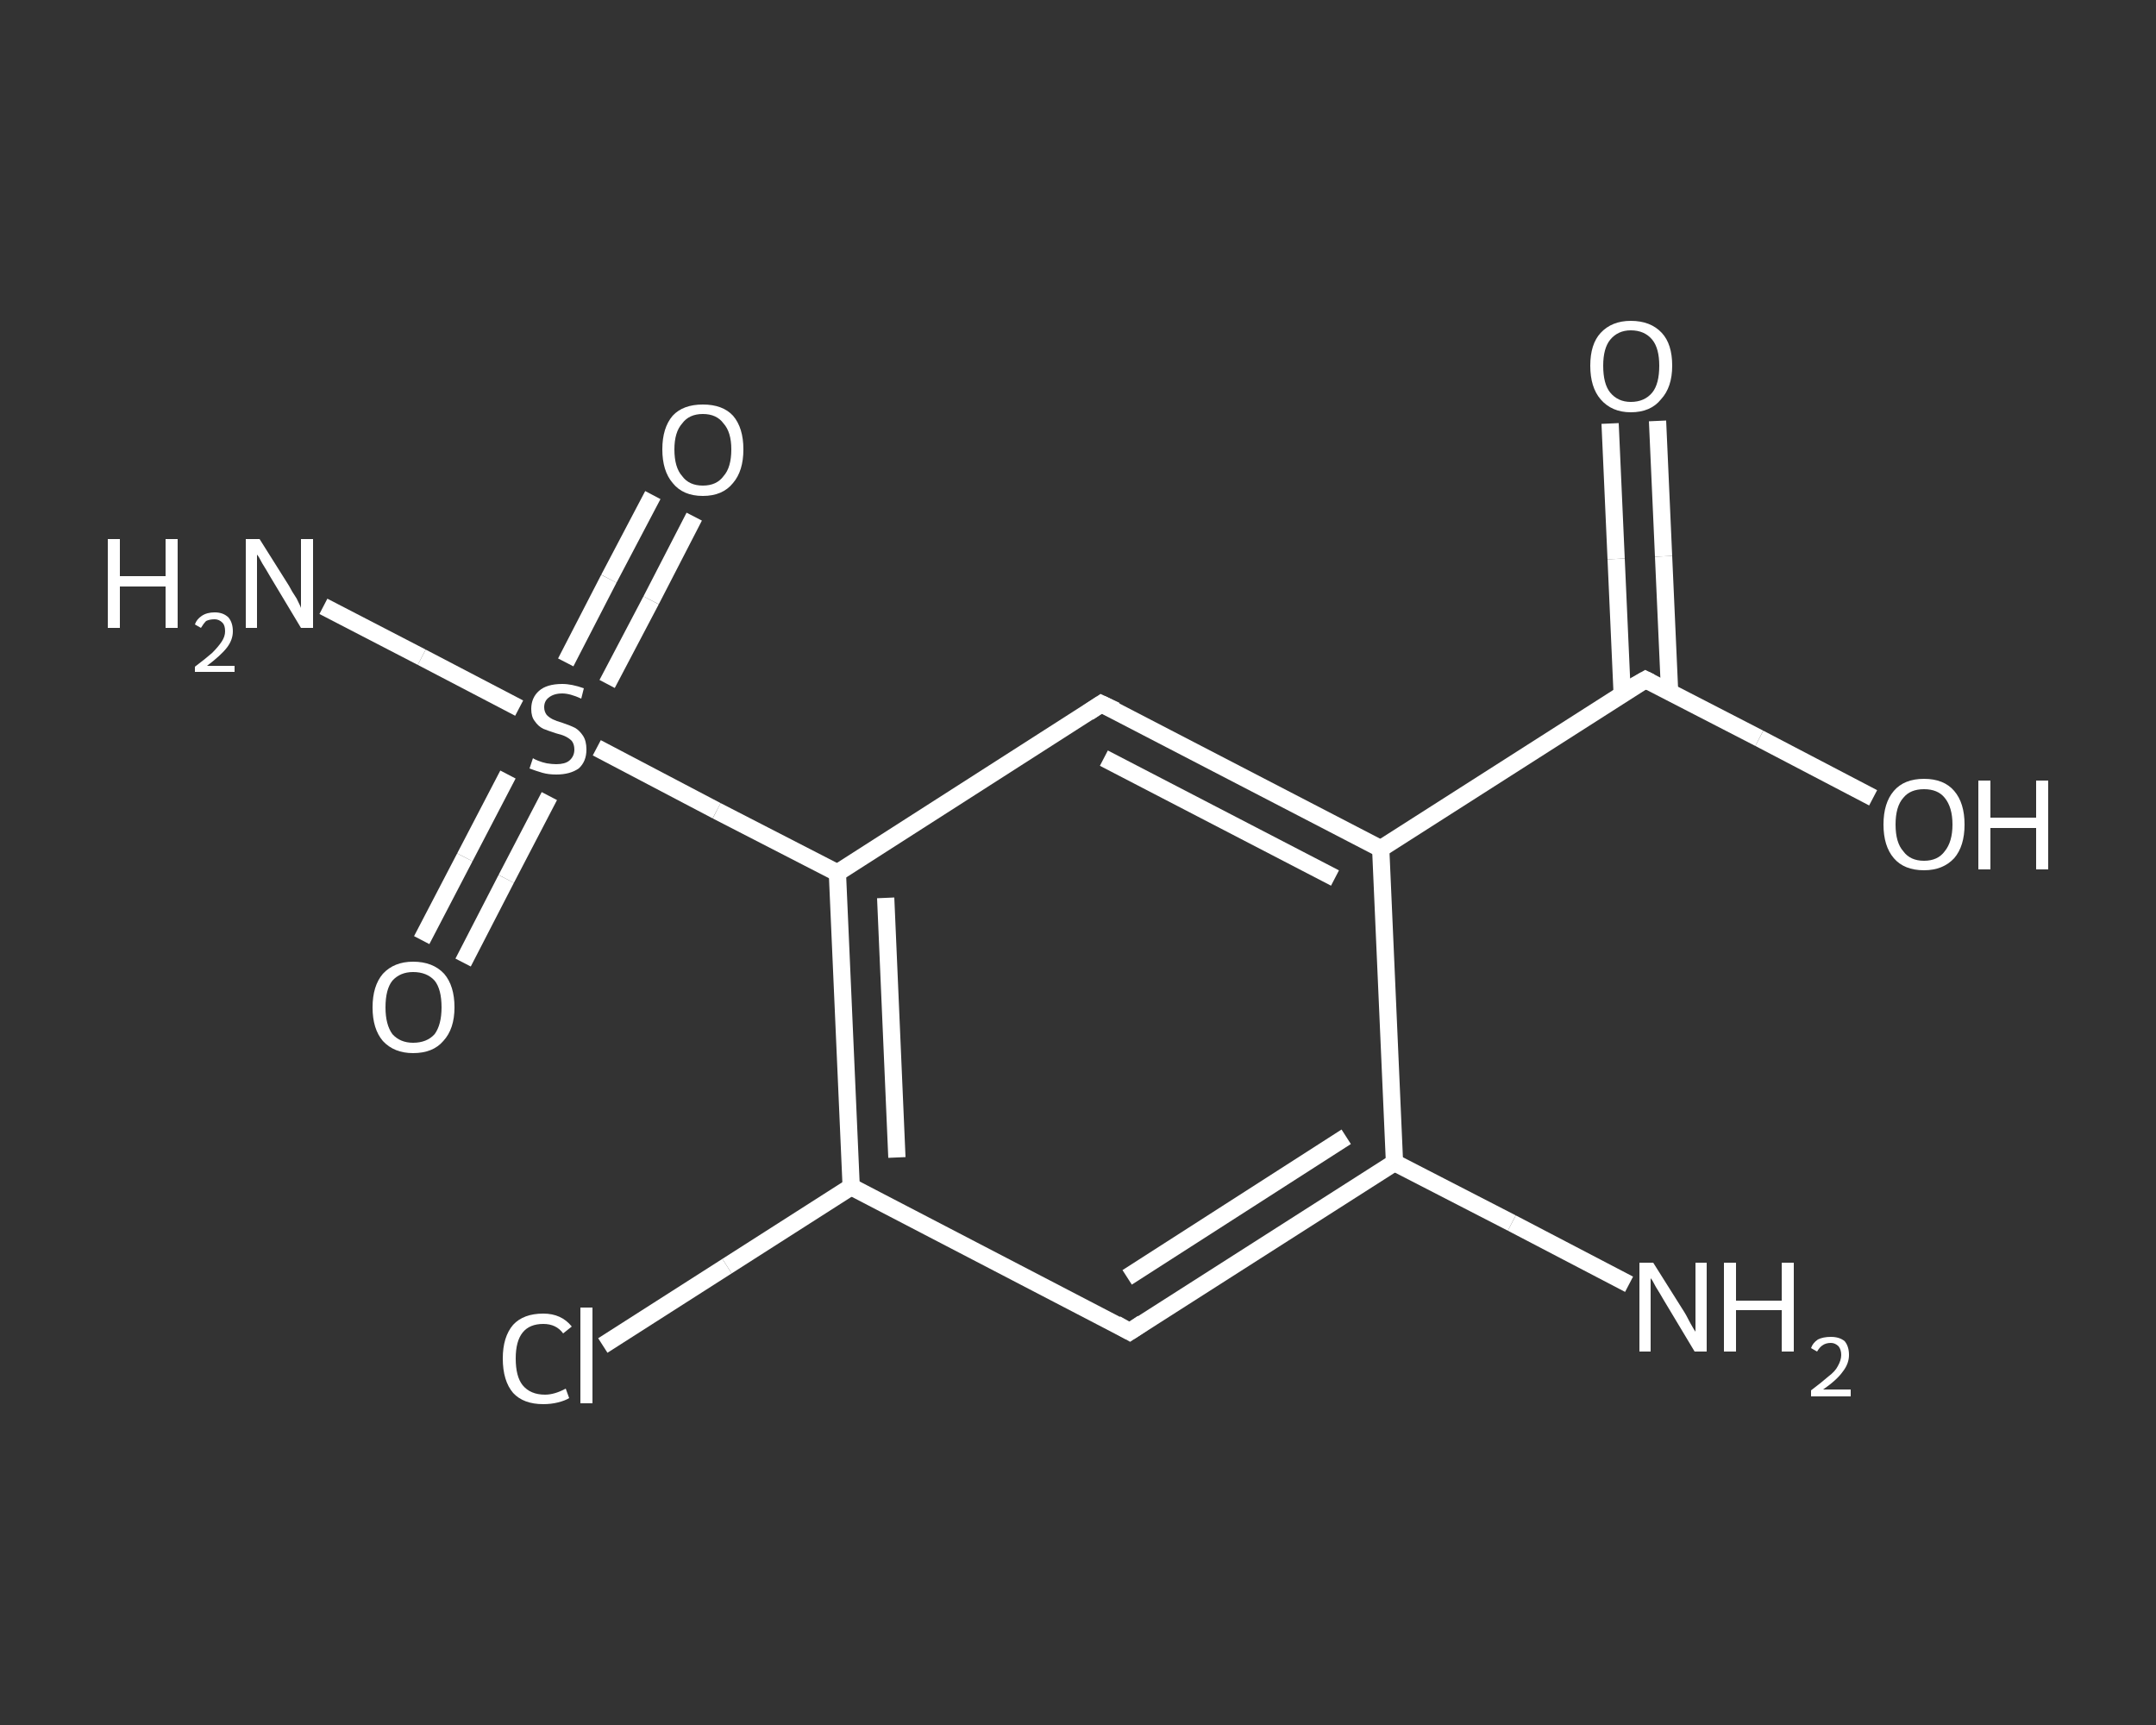 <?xml version='1.0' encoding='iso-8859-1'?>
<svg version='1.1' baseProfile='full'
              xmlns='http://www.w3.org/2000/svg'
                      xmlns:rdkit='http://www.rdkit.org/xml'
                      xmlns:xlink='http://www.w3.org/1999/xlink'
                  xml:space='preserve'
width='250px' height='200px' viewBox='0 0 250 200'>
<rect x="0" y="0" width="250" height="200" fill="#333333" stroke="none"/>
<!-- END OF HEADER -->
<rect style='opacity:1.0;fill:transparent;stroke:none' width='250.0' height='200.0' x='0.0' y='0.0'> </rect>
<path class='bond-0 atom-0 atom-1' d='M 188.9,148.9 L 175.3,141.8' style='fill:none;fill-rule:evenodd;stroke:#FFFFFF;stroke-width:2.0px;stroke-linecap:butt;stroke-linejoin:miter;stroke-opacity:1' />
<path class='bond-0 atom-0 atom-1' d='M 175.3,141.8 L 161.7,134.8' style='fill:none;fill-rule:evenodd;stroke:#FFFFFF;stroke-width:2.0px;stroke-linecap:butt;stroke-linejoin:miter;stroke-opacity:1' />
<path class='bond-1 atom-1 atom-2' d='M 161.7,134.8 L 131.0,154.4' style='fill:none;fill-rule:evenodd;stroke:#FFFFFF;stroke-width:2.0px;stroke-linecap:butt;stroke-linejoin:miter;stroke-opacity:1' />
<path class='bond-1 atom-1 atom-2' d='M 156.1,131.8 L 130.7,148.1' style='fill:none;fill-rule:evenodd;stroke:#FFFFFF;stroke-width:2.0px;stroke-linecap:butt;stroke-linejoin:miter;stroke-opacity:1' />
<path class='bond-2 atom-2 atom-3' d='M 131.0,154.4 L 98.7,137.6' style='fill:none;fill-rule:evenodd;stroke:#FFFFFF;stroke-width:2.0px;stroke-linecap:butt;stroke-linejoin:miter;stroke-opacity:1' />
<path class='bond-3 atom-3 atom-4' d='M 98.7,137.6 L 84.3,146.8' style='fill:none;fill-rule:evenodd;stroke:#FFFFFF;stroke-width:2.0px;stroke-linecap:butt;stroke-linejoin:miter;stroke-opacity:1' />
<path class='bond-3 atom-3 atom-4' d='M 84.3,146.8 L 69.9,156.0' style='fill:none;fill-rule:evenodd;stroke:#FFFFFF;stroke-width:2.0px;stroke-linecap:butt;stroke-linejoin:miter;stroke-opacity:1' />
<path class='bond-4 atom-3 atom-5' d='M 98.7,137.6 L 97.1,101.2' style='fill:none;fill-rule:evenodd;stroke:#FFFFFF;stroke-width:2.0px;stroke-linecap:butt;stroke-linejoin:miter;stroke-opacity:1' />
<path class='bond-4 atom-3 atom-5' d='M 104.0,134.2 L 102.7,104.1' style='fill:none;fill-rule:evenodd;stroke:#FFFFFF;stroke-width:2.0px;stroke-linecap:butt;stroke-linejoin:miter;stroke-opacity:1' />
<path class='bond-5 atom-5 atom-6' d='M 97.1,101.2 L 83.1,94.0' style='fill:none;fill-rule:evenodd;stroke:#FFFFFF;stroke-width:2.0px;stroke-linecap:butt;stroke-linejoin:miter;stroke-opacity:1' />
<path class='bond-5 atom-5 atom-6' d='M 83.1,94.0 L 69.2,86.7' style='fill:none;fill-rule:evenodd;stroke:#FFFFFF;stroke-width:2.0px;stroke-linecap:butt;stroke-linejoin:miter;stroke-opacity:1' />
<path class='bond-6 atom-6 atom-7' d='M 60.2,82.1 L 48.9,76.2' style='fill:none;fill-rule:evenodd;stroke:#FFFFFF;stroke-width:2.0px;stroke-linecap:butt;stroke-linejoin:miter;stroke-opacity:1' />
<path class='bond-6 atom-6 atom-7' d='M 48.9,76.2 L 37.5,70.3' style='fill:none;fill-rule:evenodd;stroke:#FFFFFF;stroke-width:2.0px;stroke-linecap:butt;stroke-linejoin:miter;stroke-opacity:1' />
<path class='bond-7 atom-6 atom-8' d='M 70.4,79.3 L 75.5,69.6' style='fill:none;fill-rule:evenodd;stroke:#FFFFFF;stroke-width:2.0px;stroke-linecap:butt;stroke-linejoin:miter;stroke-opacity:1' />
<path class='bond-7 atom-6 atom-8' d='M 75.5,69.6 L 80.5,59.9' style='fill:none;fill-rule:evenodd;stroke:#FFFFFF;stroke-width:2.0px;stroke-linecap:butt;stroke-linejoin:miter;stroke-opacity:1' />
<path class='bond-7 atom-6 atom-8' d='M 65.6,76.8 L 70.6,67.1' style='fill:none;fill-rule:evenodd;stroke:#FFFFFF;stroke-width:2.0px;stroke-linecap:butt;stroke-linejoin:miter;stroke-opacity:1' />
<path class='bond-7 atom-6 atom-8' d='M 70.6,67.1 L 75.7,57.4' style='fill:none;fill-rule:evenodd;stroke:#FFFFFF;stroke-width:2.0px;stroke-linecap:butt;stroke-linejoin:miter;stroke-opacity:1' />
<path class='bond-8 atom-6 atom-9' d='M 58.9,89.8 L 53.9,99.4' style='fill:none;fill-rule:evenodd;stroke:#FFFFFF;stroke-width:2.0px;stroke-linecap:butt;stroke-linejoin:miter;stroke-opacity:1' />
<path class='bond-8 atom-6 atom-9' d='M 53.9,99.4 L 48.9,109.0' style='fill:none;fill-rule:evenodd;stroke:#FFFFFF;stroke-width:2.0px;stroke-linecap:butt;stroke-linejoin:miter;stroke-opacity:1' />
<path class='bond-8 atom-6 atom-9' d='M 63.7,92.3 L 58.7,101.9' style='fill:none;fill-rule:evenodd;stroke:#FFFFFF;stroke-width:2.0px;stroke-linecap:butt;stroke-linejoin:miter;stroke-opacity:1' />
<path class='bond-8 atom-6 atom-9' d='M 58.7,101.9 L 53.7,111.6' style='fill:none;fill-rule:evenodd;stroke:#FFFFFF;stroke-width:2.0px;stroke-linecap:butt;stroke-linejoin:miter;stroke-opacity:1' />
<path class='bond-9 atom-5 atom-10' d='M 97.1,101.2 L 127.7,81.6' style='fill:none;fill-rule:evenodd;stroke:#FFFFFF;stroke-width:2.0px;stroke-linecap:butt;stroke-linejoin:miter;stroke-opacity:1' />
<path class='bond-10 atom-10 atom-11' d='M 127.7,81.6 L 160.1,98.4' style='fill:none;fill-rule:evenodd;stroke:#FFFFFF;stroke-width:2.0px;stroke-linecap:butt;stroke-linejoin:miter;stroke-opacity:1' />
<path class='bond-10 atom-10 atom-11' d='M 128.0,87.9 L 154.8,101.8' style='fill:none;fill-rule:evenodd;stroke:#FFFFFF;stroke-width:2.0px;stroke-linecap:butt;stroke-linejoin:miter;stroke-opacity:1' />
<path class='bond-11 atom-11 atom-12' d='M 160.1,98.4 L 190.8,78.8' style='fill:none;fill-rule:evenodd;stroke:#FFFFFF;stroke-width:2.0px;stroke-linecap:butt;stroke-linejoin:miter;stroke-opacity:1' />
<path class='bond-12 atom-12 atom-13' d='M 193.6,80.2 L 192.9,64.5' style='fill:none;fill-rule:evenodd;stroke:#FFFFFF;stroke-width:2.0px;stroke-linecap:butt;stroke-linejoin:miter;stroke-opacity:1' />
<path class='bond-12 atom-12 atom-13' d='M 192.9,64.5 L 192.2,48.8' style='fill:none;fill-rule:evenodd;stroke:#FFFFFF;stroke-width:2.0px;stroke-linecap:butt;stroke-linejoin:miter;stroke-opacity:1' />
<path class='bond-12 atom-12 atom-13' d='M 188.1,80.5 L 187.4,64.8' style='fill:none;fill-rule:evenodd;stroke:#FFFFFF;stroke-width:2.0px;stroke-linecap:butt;stroke-linejoin:miter;stroke-opacity:1' />
<path class='bond-12 atom-12 atom-13' d='M 187.4,64.8 L 186.7,49.1' style='fill:none;fill-rule:evenodd;stroke:#FFFFFF;stroke-width:2.0px;stroke-linecap:butt;stroke-linejoin:miter;stroke-opacity:1' />
<path class='bond-13 atom-12 atom-14' d='M 190.8,78.8 L 204.0,85.6' style='fill:none;fill-rule:evenodd;stroke:#FFFFFF;stroke-width:2.0px;stroke-linecap:butt;stroke-linejoin:miter;stroke-opacity:1' />
<path class='bond-13 atom-12 atom-14' d='M 204.0,85.6 L 217.2,92.5' style='fill:none;fill-rule:evenodd;stroke:#FFFFFF;stroke-width:2.0px;stroke-linecap:butt;stroke-linejoin:miter;stroke-opacity:1' />
<path class='bond-14 atom-11 atom-1' d='M 160.1,98.4 L 161.7,134.8' style='fill:none;fill-rule:evenodd;stroke:#FFFFFF;stroke-width:2.0px;stroke-linecap:butt;stroke-linejoin:miter;stroke-opacity:1' />
<path d='M 132.5,153.4 L 131.0,154.4 L 129.4,153.5' style='fill:none;stroke:#FFFFFF;stroke-width:2.0px;stroke-linecap:butt;stroke-linejoin:miter;stroke-opacity:1;' />
<path d='M 126.2,82.6 L 127.7,81.6 L 129.4,82.4' style='fill:none;stroke:#FFFFFF;stroke-width:2.0px;stroke-linecap:butt;stroke-linejoin:miter;stroke-opacity:1;' />
<path d='M 189.2,79.7 L 190.8,78.8 L 191.4,79.1' style='fill:none;stroke:#FFFFFF;stroke-width:2.0px;stroke-linecap:butt;stroke-linejoin:miter;stroke-opacity:1;' />
<path class='atom-0' d='M 191.7 146.4
L 195.1 151.8
Q 195.5 152.4, 196.0 153.4
Q 196.5 154.3, 196.6 154.4
L 196.6 146.4
L 197.9 146.4
L 197.9 156.7
L 196.5 156.7
L 192.9 150.7
Q 192.5 150.0, 192.0 149.2
Q 191.6 148.4, 191.4 148.2
L 191.4 156.7
L 190.1 156.7
L 190.1 146.4
L 191.7 146.4
' fill='#FFFFFF'/>
<path class='atom-0' d='M 199.9 146.4
L 201.3 146.4
L 201.3 150.8
L 206.6 150.8
L 206.6 146.4
L 208.0 146.4
L 208.0 156.7
L 206.6 156.7
L 206.6 151.9
L 201.3 151.9
L 201.3 156.7
L 199.9 156.7
L 199.9 146.4
' fill='#FFFFFF'/>
<path class='atom-0' d='M 210.0 156.3
Q 210.2 155.7, 210.8 155.3
Q 211.4 155.0, 212.3 155.0
Q 213.3 155.0, 213.9 155.5
Q 214.4 156.1, 214.4 157.1
Q 214.4 158.1, 213.7 159.0
Q 213.0 160.0, 211.4 161.1
L 214.6 161.1
L 214.6 161.9
L 210.0 161.9
L 210.0 161.2
Q 211.2 160.3, 212.0 159.6
Q 212.8 159.0, 213.1 158.4
Q 213.5 157.7, 213.5 157.1
Q 213.5 156.5, 213.2 156.1
Q 212.8 155.7, 212.3 155.7
Q 211.7 155.7, 211.3 156.0
Q 211.0 156.2, 210.7 156.7
L 210.0 156.3
' fill='#FFFFFF'/>
<path class='atom-4' d='M 58.3 157.5
Q 58.3 155.0, 59.5 153.6
Q 60.7 152.3, 63.0 152.3
Q 65.1 152.3, 66.3 153.8
L 65.3 154.6
Q 64.5 153.5, 63.0 153.5
Q 61.4 153.5, 60.6 154.5
Q 59.8 155.5, 59.8 157.5
Q 59.8 159.6, 60.6 160.6
Q 61.5 161.7, 63.2 161.7
Q 64.3 161.7, 65.6 161.0
L 66.0 162.1
Q 65.5 162.4, 64.7 162.6
Q 63.9 162.8, 63.0 162.8
Q 60.7 162.8, 59.5 161.5
Q 58.3 160.1, 58.3 157.5
' fill='#FFFFFF'/>
<path class='atom-4' d='M 67.3 151.6
L 68.7 151.6
L 68.7 162.7
L 67.3 162.7
L 67.3 151.6
' fill='#FFFFFF'/>
<path class='atom-6' d='M 61.8 87.9
Q 61.9 88.0, 62.4 88.2
Q 62.9 88.4, 63.4 88.5
Q 64.0 88.6, 64.5 88.6
Q 65.5 88.6, 66.0 88.2
Q 66.6 87.7, 66.6 86.9
Q 66.6 86.3, 66.3 85.9
Q 66.0 85.6, 65.6 85.4
Q 65.2 85.2, 64.4 85.0
Q 63.5 84.7, 63.0 84.5
Q 62.4 84.2, 62.0 83.6
Q 61.6 83.1, 61.6 82.2
Q 61.6 80.9, 62.5 80.1
Q 63.4 79.3, 65.2 79.3
Q 66.3 79.3, 67.7 79.8
L 67.4 81.0
Q 66.1 80.4, 65.2 80.4
Q 64.2 80.4, 63.6 80.9
Q 63.1 81.3, 63.1 82.0
Q 63.1 82.5, 63.4 82.9
Q 63.7 83.2, 64.1 83.4
Q 64.5 83.6, 65.2 83.8
Q 66.1 84.1, 66.7 84.4
Q 67.2 84.7, 67.6 85.3
Q 68.0 85.9, 68.0 86.9
Q 68.0 88.3, 67.1 89.1
Q 66.1 89.8, 64.5 89.8
Q 63.6 89.8, 62.9 89.6
Q 62.2 89.4, 61.4 89.1
L 61.8 87.9
' fill='#FFFFFF'/>
<path class='atom-7' d='M 12.5 62.5
L 13.9 62.5
L 13.9 66.8
L 19.2 66.8
L 19.2 62.5
L 20.6 62.5
L 20.6 72.8
L 19.2 72.8
L 19.2 68.0
L 13.9 68.0
L 13.9 72.8
L 12.5 72.8
L 12.5 62.5
' fill='#FFFFFF'/>
<path class='atom-7' d='M 22.6 72.4
Q 22.8 71.8, 23.4 71.4
Q 24.0 71.0, 24.9 71.0
Q 25.9 71.0, 26.5 71.6
Q 27.0 72.2, 27.0 73.2
Q 27.0 74.2, 26.3 75.1
Q 25.6 76.0, 24.0 77.2
L 27.2 77.2
L 27.2 77.9
L 22.6 77.9
L 22.6 77.3
Q 23.8 76.4, 24.6 75.7
Q 25.3 75.0, 25.7 74.4
Q 26.1 73.8, 26.1 73.2
Q 26.1 72.5, 25.8 72.2
Q 25.4 71.8, 24.9 71.8
Q 24.3 71.8, 23.9 72.0
Q 23.6 72.3, 23.3 72.8
L 22.6 72.4
' fill='#FFFFFF'/>
<path class='atom-7' d='M 30.1 62.5
L 33.5 67.9
Q 33.8 68.5, 34.4 69.4
Q 34.9 70.4, 34.9 70.5
L 34.9 62.5
L 36.3 62.5
L 36.3 72.8
L 34.9 72.8
L 31.3 66.8
Q 30.9 66.1, 30.4 65.3
Q 30.0 64.5, 29.8 64.3
L 29.8 72.8
L 28.5 72.8
L 28.5 62.5
L 30.1 62.5
' fill='#FFFFFF'/>
<path class='atom-8' d='M 76.8 52.1
Q 76.8 49.6, 78.0 48.2
Q 79.2 46.9, 81.5 46.9
Q 83.8 46.9, 85.0 48.2
Q 86.2 49.6, 86.2 52.1
Q 86.2 54.6, 85.0 56.0
Q 83.8 57.5, 81.5 57.5
Q 79.2 57.5, 78.0 56.0
Q 76.8 54.6, 76.8 52.1
M 81.5 56.3
Q 83.1 56.3, 83.9 55.2
Q 84.8 54.2, 84.8 52.1
Q 84.8 50.1, 83.9 49.1
Q 83.1 48.0, 81.5 48.0
Q 79.9 48.0, 79.1 49.1
Q 78.2 50.1, 78.2 52.1
Q 78.2 54.2, 79.1 55.2
Q 79.9 56.3, 81.5 56.3
' fill='#FFFFFF'/>
<path class='atom-9' d='M 43.2 116.8
Q 43.2 114.3, 44.4 112.9
Q 45.7 111.5, 47.9 111.5
Q 50.2 111.5, 51.5 112.9
Q 52.7 114.3, 52.7 116.8
Q 52.7 119.3, 51.4 120.7
Q 50.2 122.1, 47.9 122.1
Q 45.7 122.1, 44.4 120.7
Q 43.2 119.3, 43.2 116.8
M 47.9 120.9
Q 49.5 120.9, 50.4 119.9
Q 51.2 118.8, 51.2 116.8
Q 51.2 114.7, 50.4 113.7
Q 49.5 112.7, 47.9 112.7
Q 46.4 112.7, 45.5 113.7
Q 44.7 114.7, 44.7 116.8
Q 44.7 118.8, 45.5 119.9
Q 46.4 120.9, 47.9 120.9
' fill='#FFFFFF'/>
<path class='atom-13' d='M 184.4 42.4
Q 184.4 39.9, 185.6 38.6
Q 186.9 37.2, 189.1 37.2
Q 191.4 37.2, 192.7 38.6
Q 193.9 39.9, 193.9 42.4
Q 193.9 44.9, 192.6 46.3
Q 191.4 47.8, 189.1 47.8
Q 186.9 47.8, 185.6 46.3
Q 184.4 44.9, 184.4 42.4
M 189.1 46.6
Q 190.7 46.6, 191.6 45.5
Q 192.4 44.5, 192.4 42.4
Q 192.4 40.4, 191.6 39.4
Q 190.7 38.3, 189.1 38.3
Q 187.6 38.3, 186.7 39.4
Q 185.9 40.4, 185.9 42.4
Q 185.9 44.5, 186.7 45.5
Q 187.6 46.6, 189.1 46.6
' fill='#FFFFFF'/>
<path class='atom-14' d='M 218.4 95.6
Q 218.4 93.1, 219.6 91.7
Q 220.8 90.3, 223.1 90.3
Q 225.4 90.3, 226.6 91.7
Q 227.8 93.1, 227.8 95.6
Q 227.8 98.1, 226.6 99.5
Q 225.3 100.9, 223.1 100.9
Q 220.8 100.9, 219.6 99.5
Q 218.4 98.1, 218.4 95.6
M 223.1 99.8
Q 224.7 99.8, 225.5 98.7
Q 226.4 97.6, 226.4 95.6
Q 226.4 93.6, 225.5 92.5
Q 224.7 91.5, 223.1 91.5
Q 221.5 91.5, 220.7 92.5
Q 219.8 93.5, 219.8 95.6
Q 219.8 97.7, 220.7 98.7
Q 221.5 99.8, 223.1 99.8
' fill='#FFFFFF'/>
<path class='atom-14' d='M 229.4 90.5
L 230.8 90.5
L 230.8 94.8
L 236.1 94.8
L 236.1 90.5
L 237.5 90.5
L 237.5 100.8
L 236.1 100.8
L 236.1 96.0
L 230.8 96.0
L 230.8 100.8
L 229.4 100.8
L 229.4 90.5
' fill='#FFFFFF'/>
</svg>
